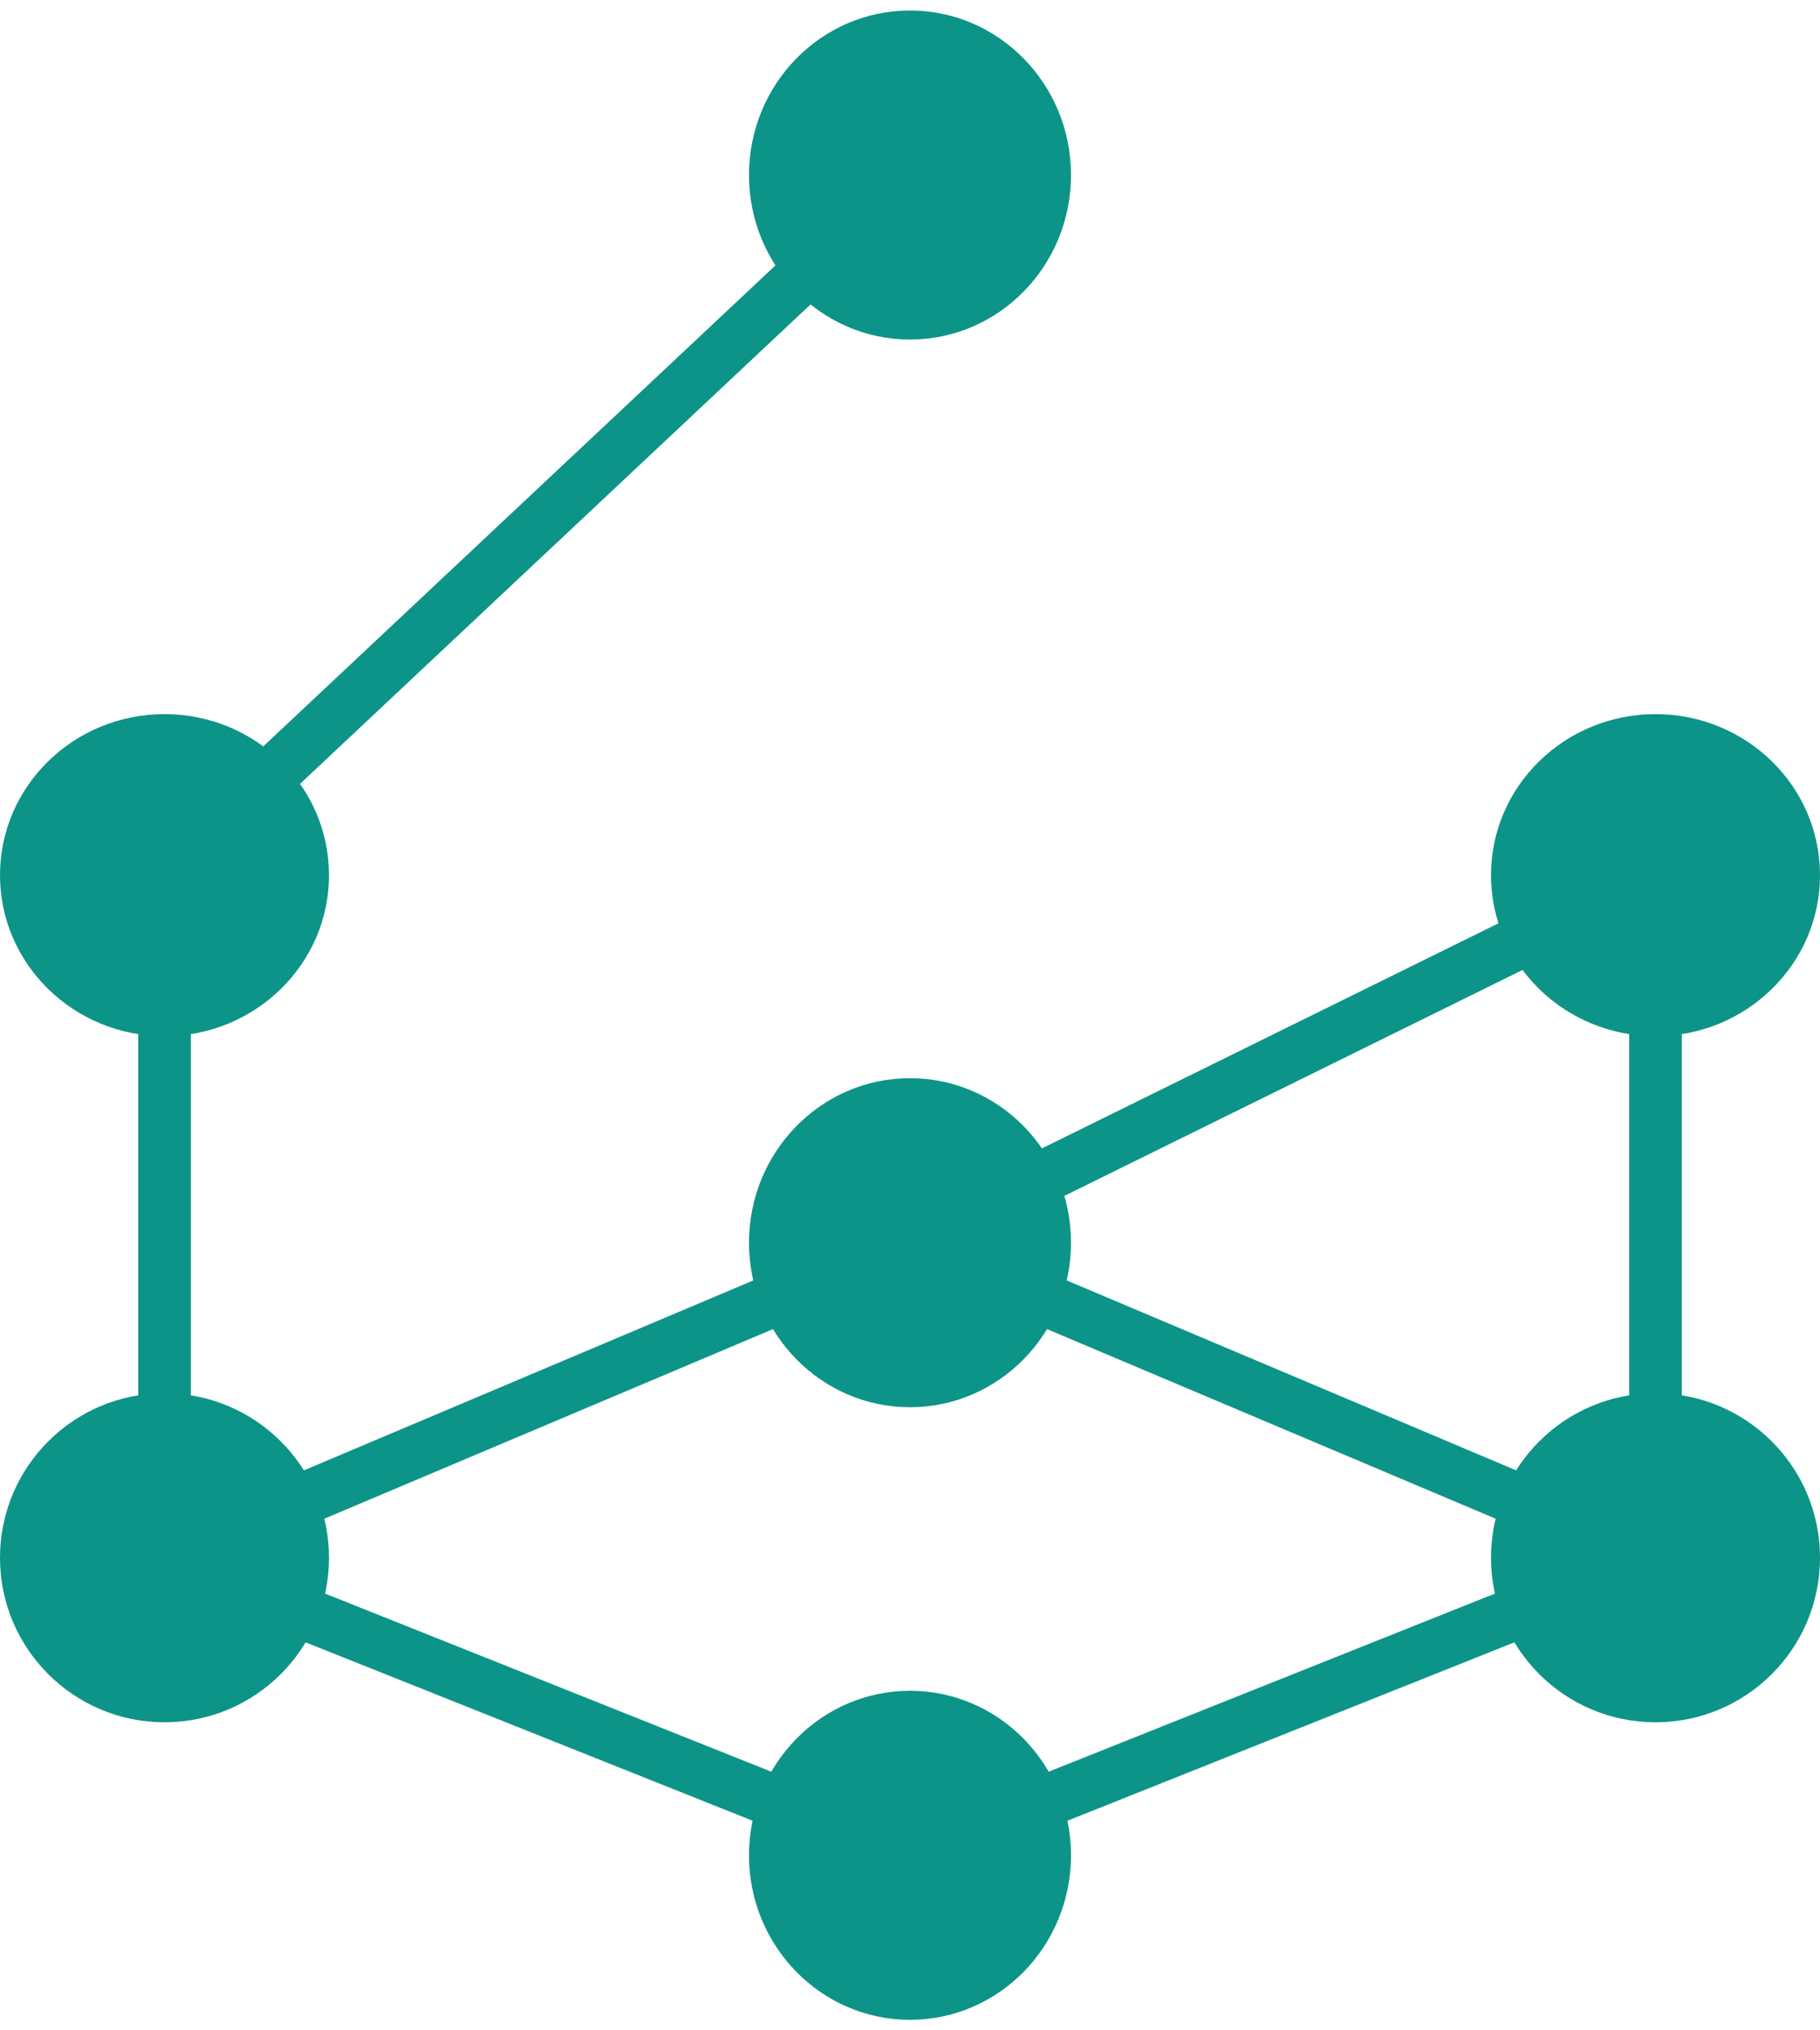 <svg xmlns="http://www.w3.org/2000/svg" viewBox="0 0 52 58" width="52" height="58">
  <ellipse cx="26" cy="5" rx="4.6" ry="4.7" fill="#0D9488"/>
  <ellipse cx="26" cy="35.5" rx="4.6" ry="4.7" fill="#0D9488"/>
  <ellipse cx="4.7" cy="25" rx="4.7" ry="4.6" fill="#0D9488"/>
  <ellipse cx="4.7" cy="44.5" rx="4.7" ry="4.7" fill="#0D9488"/>
  <ellipse cx="26" cy="53" rx="4.6" ry="4.7" fill="#0D9488"/>
  <ellipse cx="47.3" cy="44.5" rx="4.7" ry="4.7" fill="#0D9488"/>
  <ellipse cx="47.3" cy="25" rx="4.7" ry="4.6" fill="#0D9488"/>
  <line x1="4.7" y1="25" x2="26" y2="5" stroke="#0D9488" stroke-width="1.5" stroke-linecap="round"/>
  <line x1="4.7" y1="44.5" x2="26" y2="53" stroke="#0D9488" stroke-width="1.5" stroke-linecap="round"/>
  <line x1="4.7" y1="44.5" x2="26" y2="35.5" stroke="#0D9488" stroke-width="1.5" stroke-linecap="round"/>
  <line x1="47.3" y1="44.5" x2="26" y2="35.5" stroke="#0D9488" stroke-width="1.5" stroke-linecap="round"/>
  <line x1="4.7" y1="26" x2="4.7" y2="44" stroke="#0D9488" stroke-width="1.5" stroke-linecap="round"/>
  <line x1="47.3" y1="26" x2="47.3" y2="44" stroke="#0D9488" stroke-width="1.5" stroke-linecap="round"/>
  <line x1="47.3" y1="44.5" x2="26" y2="53" stroke="#0D9488" stroke-width="1.5" stroke-linecap="round"/>
  <line x1="47.3" y1="25" x2="26" y2="35.5" stroke="#0D9488" stroke-width="1.5" stroke-linecap="round"/>
</svg>
